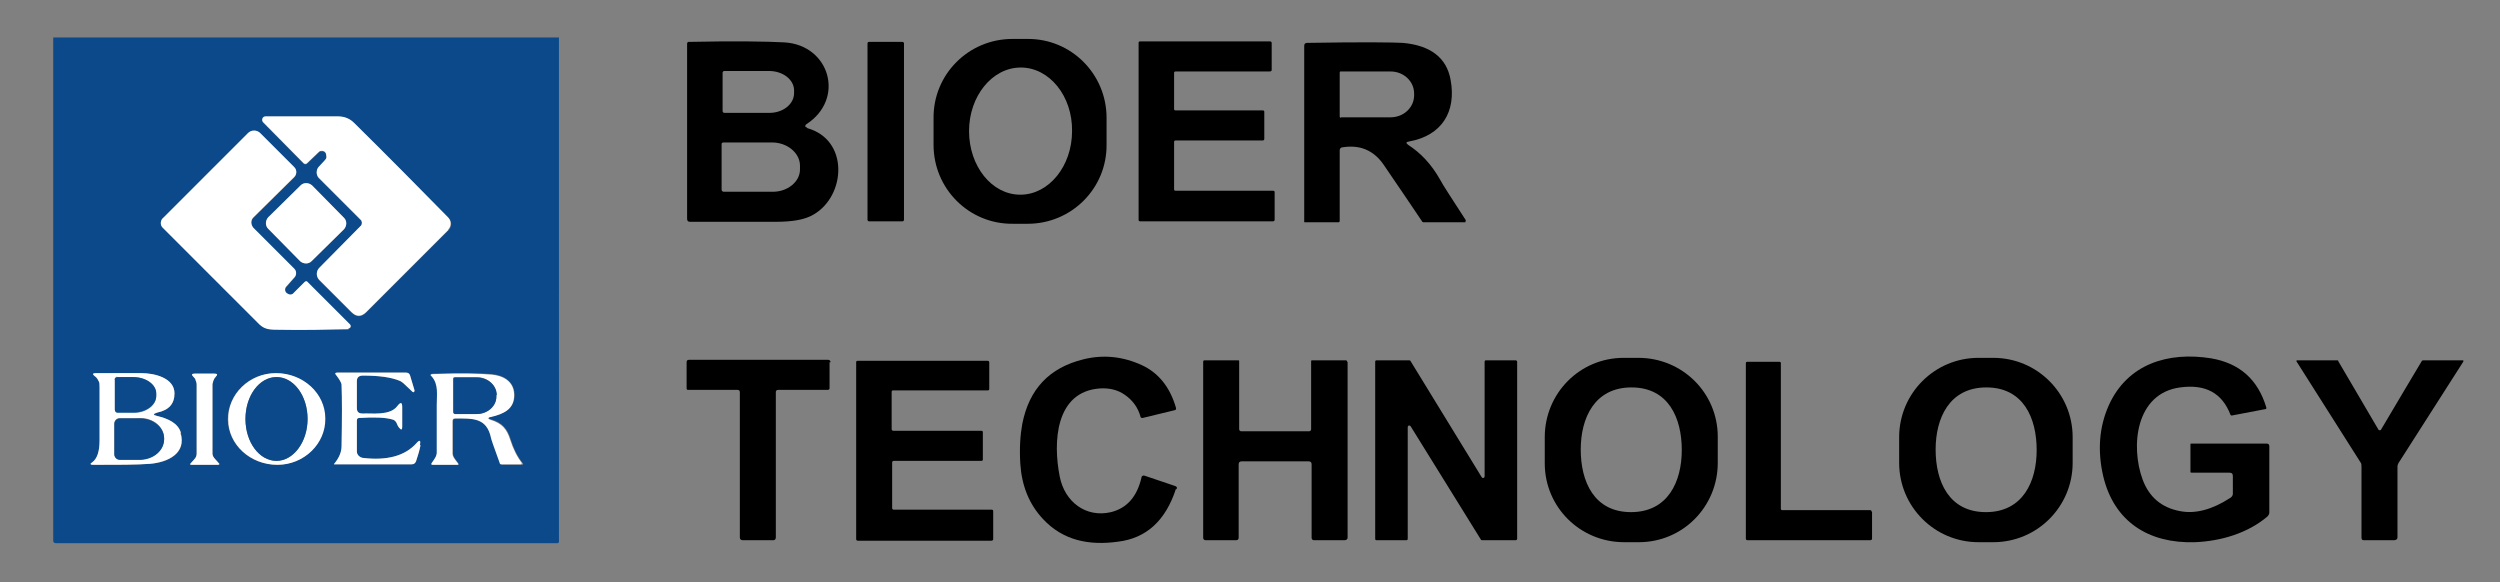 <svg xmlns="http://www.w3.org/2000/svg" id="Layer_1" data-name="Layer 1" viewBox="0 0 507.2 118.1"><rect x="0" y="0" width="507.2" height="118.1" fill="#808080" stroke="none"/><defs><style>      .cls-1 {        fill: #000;      }      .cls-1, .cls-2, .cls-3 {        stroke-width: 0px;      }      .cls-2 {        fill: #0b498b;      }      .cls-4 {        fill: none;        stroke: #85a4c5;        stroke-width: 2px;      }      .cls-3 {        fill: #fff;      }    </style></defs><path class="cls-4" d="M23.2,77.1v6.2c0,.3.3.6.6.6h3.2c2.6,0,4.6-1.6,4.6-3.5v-.5c0-1.9-2.1-3.4-4.7-3.4h-3.2c-.3,0-.6.3-.6.6"></path><path class="cls-2" d="M113.4,7.6H10.8v102.1c0,.3.2.5.5.5h101.8c.2,0,.3-.2.3-.3V7.6ZM54,23.7c1.6,0,6.5,0,14.6,0,1.3,0,2.4.4,3.3,1.3,7.1,7,13.4,13.4,19.1,19.2.7.7.7,1.8,0,2.5l-16.7,16.7c-1,1-2,1-3,0l-6.5-6.5c-.7-.7-.7-1.8,0-2.5l8.4-8.5c.3-.3.3-.9,0-1.2l-8.5-8.5c-.6-.6-.6-1.7,0-2.3l1.2-1.3c.3-.3.4-.6.3-.9,0-.7-.4-1-.9-1-.2,0-.4,0-.6.2l-2.4,2.3c-.2.2-.5.2-.7,0l-8.2-8.3c-.4-.4-.2-1.2.5-1.2ZM63.2,53c-.6.6-1.6.6-2.3,0l-6.5-6.6c-.6-.6-.6-1.6,0-2.3l6.6-6.5c.6-.6,1.6-.6,2.3,0l6.5,6.6c.6.6.6,1.6,0,2.3l-6.6,6.5ZM33,44.4l17.3-17.3c.7-.7,1.8-.7,2.5,0l6.9,6.9c.6.6.5,1.5,0,2l-8.3,8.2c-.6.6-.5,1.5,0,2.1l8.3,8.3c.5.5.5,1.3,0,1.8l-1.6,1.8c-.4.4-.3,1,0,1.3l.3.2c.3.2.7.2,1,0l2.4-2.4c.2-.2.5-.2.6,0l8.6,8.6c.3.3.1.8-.3.8-4.5.1-9.3.2-14.6.1-1.8,0-2.7-.2-3.9-1.5-3-3-9.4-9.4-19.2-19.2-.5-.5-.5-1.3,0-1.9ZM30.4,94.1c-2.7.2-6.5.3-11.5.2-.6,0-.7-.2-.2-.5,1-.7,1.5-2.2,1.5-4.4,0-.6,0-4.3,0-10.9,0-.5,0-.9-.2-1.2-.2-.4-.5-.7-.8-1-.5-.4-.4-.5.2-.6,3.8,0,6.9,0,9.3,0,2.5,0,6.6.9,6.7,4.1,0,2.1-1.1,3.4-3.5,3.9-.9.2-.9.4,0,.7,2.1.5,4.3,1.4,4.8,3.4,1.2,4.2-2.6,6-6.2,6.3ZM44.1,94.3c-.3,0-1.2,0-2.5,0-1.4,0-2.2,0-2.6,0-.3,0-.5,0-.4-.2l.8-.9c.4-.4.5-.8.5-1.2v-13.9c0-.2,0-.5-.2-.9,0-.3-.3-.6-.5-.8-.4-.4-.3-.6.3-.6h2c.7,0,1.3,0,2,0,.6,0,.7.2.3.6-.2.2-.4.5-.5.8-.1.4-.2.6-.2.9v13.9c0,.4.2.8.6,1.2l.8.9c0,.1,0,.2-.4.2ZM56.2,94.3c-5.4,0-9.9-4-10-9.2,0-5.1,4.3-9.4,9.7-9.4,5.4,0,9.9,4,10,9.2,0,5.1-4.3,9.4-9.7,9.4ZM85.3,90.4c-.2,1-.5,2-.9,3.2-.2.4-.4.6-.9.6h-15.7c0,0-.1,0,0-.1,1-1.2,1.5-2.4,1.5-3.6.1-5.6.1-9.7,0-12.4,0-.4-.4-1.1-1.1-2-.3-.3-.2-.5.2-.5h14c.4,0,.7.2.8.6l.9,3c0,.3-.2.5-.4.3l-1.8-1.7c-.2-.2-.4-.3-.7-.5-1.9-.8-4.4-1.1-7.6-1.1-.8,0-1.2.4-1.2,1.1v5.5c0,.8.4,1.1,1.2,1.1,1.8-.1,5.5.5,7-1.5.7-.9,1-.8,1,.2v4c0,.6-.2.7-.6.2-.2-.2-.4-.6-.6-1.1-.2-.3-.4-.5-.8-.6-1.4-.4-3.6-.5-6.7-.3-.4,0-.5.2-.5.6v6.2c0,.7.6,1.2,1.2,1.3,4.9.6,8.6-.4,10.9-3,.6-.7.9-.6.7.3ZM105.8,94.3h-3.9c-.2,0-.3-.2-.3-.3-1.2-3.2-1.8-5-1.8-5.2-1-4.1-3.7-4-7.3-3.9-.4,0-.6.2-.6.6v6.5c0,.4.2.8.5,1.2l.6.8c.2.2,0,.3-.3.3h-4.8c-.4,0-.4-.2-.2-.5.5-.8,1-1.4,1-2.1,0-3.3,0-6.5,0-9.6,0-2.1.5-4.2-1-5.8-.3-.3-.2-.5.2-.5,5.7-.2,9.7-.1,11.9.1,2.2.2,4.4,1.3,4.6,4,.1,3-2.1,4-4.7,4.6-.8.2-.8.4,0,.6,2.2.7,3.2,1.8,3.9,4,.6,1.9,1.4,3.6,2.5,4.9.1.2,0,.3-.1.3Z"></path><path class="cls-1" d="M208.4,7.9h-3c-8.9,0-16.1,7.2-16,16.1v5.4c0,8.9,7.2,16.1,16.1,16h3c8.9,0,16.1-7.2,16-16.1v-5.4c0-8.9-7.2-16.1-16.1-16ZM207,39.5c-5.8,0-10.4-5.8-10.4-12.9,0-7.1,4.7-12.9,10.5-12.9,5.8,0,10.5,5.8,10.4,12.9,0,7.1-4.7,12.9-10.5,12.9Z"></path><path class="cls-1" d="M163.6,25.8c-.3,0-.3-.4,0-.6,7.9-5.1,4.8-16-4.4-16.6-3.7-.2-10.2-.3-19.5-.1-.2,0-.3.2-.3.4v35.5c0,.4.2.6.6.6,11.5,0,17.3,0,17.3,0,3.4,0,6-.4,7.8-1.5,6.5-3.8,7.2-15.1-1.3-17.5ZM146.9,14.4h9.1c2.8,0,5,1.7,5.1,3.8v.7c0,2.2-2.2,4-5,4h-9.1c-.2,0-.4-.1-.4-.4v-7.7c0-.2.1-.4.4-.4ZM162.3,34.4c0,2.5-2.6,4.6-5.7,4.5h-9.8c-.2,0-.4-.2-.4-.4v-9.3c0-.2.2-.3.4-.3h9.8c3.2,0,5.7,2.2,5.7,4.7v.9Z"></path><rect class="cls-1" x="176" y="8.5" width="7.4" height="36.4" rx=".3" ry=".3"></rect><path class="cls-1" d="M258.6,39.3v5.3c0,.2-.2.3-.3.3h-27c-.2,0-.3-.1-.3-.3V8.7c0-.2.1-.3.3-.3h26.4c.2,0,.3.2.3.3v5.5c0,.2-.2.3-.4.3h-19.1c-.2,0-.3.1-.3.3v7.3c0,.2.1.3.3.3h17.7c.2,0,.3.1.3.3v5.5c0,.2-.2.3-.3.3h-17.7c-.2,0-.3.1-.3.3v9.6c0,.2.1.3.3.3h19.8c.2,0,.3.1.3.3Z"></path><path class="cls-1" d="M297.4,44.7c-2.9-4.5-4.7-7.2-5.2-8.2-1.8-3.2-4-5.5-6.5-7.1-.5-.4-.5-.6.2-.7,6.6-1.2,9.6-6,8.4-12.5-.8-4.5-4.1-7-9.7-7.5-1.6-.1-8-.2-19.4,0-.4,0-.6.2-.6.6v35.6c0,.2,0,.2.2.2h6.7c.2,0,.3-.1.3-.3v-14.3c0-.3.2-.6.5-.6,3.6-.6,6.4.6,8.4,3.5,3.2,4.7,5.8,8.5,7.8,11.5,0,.1.2.2.3.2h8.4c.1,0,.2,0,.1-.2ZM272.1,23.9c-.2,0-.3-.1-.3-.3v-8.8c0-.2,0-.3.2-.3h10.1c2.7,0,4.8,2,4.8,4.5v.3c0,2.5-2.1,4.5-4.8,4.5h-10.1Z"></path><path class="cls-3" d="M91,46.6l-16.7,16.7c-1,1-2,1-3,0l-6.5-6.5c-.7-.7-.7-1.8,0-2.5l8.4-8.5c.3-.3.3-.9,0-1.2l-8.5-8.5c-.6-.6-.6-1.7,0-2.3l1.2-1.3c.3-.3.4-.6.3-.9,0-.7-.4-1-.9-1-.2,0-.4,0-.6.2l-2.4,2.3c-.2.2-.5.2-.7,0l-8.2-8.3c-.4-.4-.2-1.2.5-1.2,1.6,0,6.5,0,14.6,0,1.3,0,2.4.4,3.3,1.3,7.1,7,13.4,13.4,19.1,19.2.7.7.7,1.8,0,2.5Z"></path><path class="cls-3" d="M70.7,66.8c-4.5.1-9.3.2-14.6.1-1.8,0-2.7-.2-3.9-1.5-3-3-9.4-9.4-19.2-19.2-.5-.5-.5-1.3,0-1.9l17.3-17.3c.7-.7,1.8-.7,2.5,0l6.9,6.9c.6.6.5,1.5,0,2l-8.3,8.2c-.6.6-.5,1.5,0,2.1l8.3,8.3c.5.5.5,1.3,0,1.8l-1.6,1.8c-.4.4-.3,1,0,1.3l.3.2c.3.2.7.2,1,0l2.4-2.4c.2-.2.5-.2.6,0l8.6,8.6c.3.3.1.8-.3.8Z"></path><path class="cls-3" d="M69.8,46.5l-6.6,6.5c-.6.6-1.6.6-2.3,0l-6.5-6.6c-.6-.6-.6-1.6,0-2.3l6.6-6.5c.6-.6,1.6-.6,2.3,0l6.5,6.6c.6.6.6,1.6,0,2.3Z"></path><path class="cls-1" d="M238.6,99.1c-2.1,6.5-6,10.1-11.8,10.8-5.8.8-11.1-.2-15.2-4.6-2.8-3-4.3-6.7-4.6-11.2-.2-3.2,0-5.9.4-8.1,1.4-7.1,5.5-11.4,12.4-13.1,4-1,8-.6,11.9,1.2,3.4,1.6,5.7,4.5,6.9,8.7,0,.2,0,.3-.2.4l-6.6,1.6c-.2,0-.3,0-.4-.2-.5-1.9-1.6-3.4-3.2-4.5-1.4-1-3.1-1.4-5-1.3-9.1.6-9.6,10.9-8.2,17.9,1,5.1,5.3,8.4,10.4,7.2,3.2-.8,5.3-3.1,6.2-7.1,0-.2.3-.4.6-.3l6.2,2.1c.3.1.5.3.3.7Z"></path><path class="cls-1" d="M332.4,72.6h-3c-8.9,0-16,7.2-16,16.1v5.3c0,8.9,7.2,16,16.1,16h3c8.9,0,16-7.2,16-16.1v-5.3c0-8.9-7.2-16-16.1-16ZM330.9,103.9c-7.5,0-10.2-6.2-10.2-12.7,0-6.4,2.8-12.6,10.3-12.6,7.5,0,10.2,6.2,10.2,12.7,0,6.4-2.8,12.6-10.3,12.6Z"></path><path class="cls-1" d="M404.4,72.6h-3c-8.9,0-16.1,7.2-16.1,16.1v5.2c0,8.9,7.2,16.1,16.1,16.1h3c8.9,0,16.1-7.2,16.1-16.1v-5.2c0-8.9-7.2-16.1-16.1-16.1ZM402.9,103.9c-7.5,0-10.2-6.2-10.2-12.7,0-6.4,2.8-12.6,10.3-12.6,7.5,0,10.2,6.2,10.2,12.7,0,6.4-2.8,12.6-10.3,12.6Z"></path><path class="cls-1" d="M460.4,90.6v13.4c0,.3-.2.6-.4.8-4,3.4-9.5,5-14.7,5.2-9.3.3-16.4-4.1-18.6-13.4-1.2-5.2-.8-10,1.1-14.3,3.8-8.5,12.1-11,20.8-9.6,5.8,1,9.5,4.3,11.2,10,0,.2,0,.3-.2.3l-6.8,1.3c-.2,0-.2,0-.3-.2-1.7-4.4-5.1-6.2-10.2-5.5-9,1.2-10.1,11.9-7.6,18.7,1.3,3.5,3.8,5.7,7.6,6.4,3.1.6,6.5-.3,10.2-2.7.3-.2.5-.5.5-.8v-3.6c0-.5-.2-.7-.7-.7h-7.6c-.2,0-.3,0-.3-.2v-5.5c0-.2,0-.2.2-.2h15.3c.3,0,.5.2.5.5Z"></path><path class="cls-1" d="M168.3,73.5v5.3c0,.2-.2.3-.4.3h-10c-.4,0-.5.2-.5.5v29.4c0,.4-.2.6-.5.6-.4,0-1.4,0-3.1,0-1.7,0-2.7,0-3.1,0-.4,0-.6-.2-.6-.6v-29.4c0-.4-.2-.5-.5-.5h-10c-.2,0-.3-.1-.3-.3v-5.3c0-.3.1-.5.5-.5,3.7,0,8.4,0,14.1,0,5.7,0,10.4,0,14.1,0,.3,0,.5.2.5.5Z"></path><path class="cls-1" d="M201.5,103.9v5.5c0,.2-.2.3-.4.3h-27.1c-.2,0-.3-.2-.3-.3v-35.9c0-.2.1-.3.3-.3h26.4c.2,0,.3.2.3.3v5.4c0,.2-.1.3-.3.3h-19.2c-.2,0-.3.1-.3.3v7.6c0,.2.2.3.4.3h17.8c.2,0,.3.1.3.3v5.5c0,.2-.1.3-.3.3h-17.8c-.2,0-.3.2-.3.3v9.3c0,.2.2.3.3.3h19.9c.2,0,.3.1.3.3Z"></path><path class="cls-1" d="M273.4,73.4v35.7c0,.3-.3.5-.6.5h-6.2c-.3,0-.5-.2-.5-.5v-14.9c0-.4-.2-.6-.6-.6-2.5,0-4.8,0-6.8,0s-4.3,0-6.8,0c-.4,0-.6.2-.6.6v14.9c0,.3-.2.5-.5.5h-6.2c-.3,0-.5-.2-.5-.5v-35.7c0-.2.1-.3.3-.3h6.8c.1,0,.2,0,.2.2v13.8c0,.2.2.4.4.4,2.3,0,4.6,0,6.9,0s4.7,0,6.9,0c.2,0,.4-.2.4-.4v-13.8c0-.1,0-.2.2-.2h6.8c.2,0,.3.1.3.3Z"></path><path class="cls-1" d="M307.8,73.4v35.9c0,.2-.2.3-.3.3h-6.8c-.1,0-.2,0-.3-.2l-14.2-22.9c-.2-.3-.6-.2-.6.2v22.6c0,.2-.1.3-.3.3h-6c-.2,0-.3-.1-.3-.3v-35.9c0-.2.1-.3.3-.3h6.6c.1,0,.2,0,.3.2l14.4,23.5c.2.3.6.2.6-.2v-23.2c0-.2.1-.3.3-.3h6c.2,0,.3.2.3.3Z"></path><path class="cls-1" d="M499.8,73.3l-13.1,20.5c-.2.3-.3.6-.3.9v14.3c0,.4-.2.5-.6.6-.4,0-1.5,0-3.1,0-1.7,0-2.7,0-3.1,0-.4,0-.5-.2-.5-.6v-14.3c0-.3,0-.7-.2-.9l-13-20.5c0,0,0-.2.1-.2h8.1c.2,0,.3,0,.3.2,2,3.4,4.7,8,8.1,13.8,0,.1.2.2.3.2s.2,0,.3-.2c3.4-5.8,6.2-10.4,8.2-13.8,0-.1.2-.2.3-.2h8.1c0,0,.2.1,0,.2Z"></path><path class="cls-1" d="M379.8,103.8v5.5c0,.2-.2.3-.4.3h-24.9c-.2,0-.3-.2-.3-.3v-35.6c0-.2.1-.3.3-.3h6.5c.2,0,.3.1.3.3v29.5c0,.2.1.3.3.3h17.8c.2,0,.3.1.3.3Z"></path><path class="cls-3" d="M36.7,87.8c-.6-2-2.7-2.9-4.8-3.4-.9-.2-.9-.4,0-.7,2.4-.5,3.5-1.8,3.5-3.9,0-3.2-4.2-4.1-6.7-4.1-2.5,0-5.6,0-9.3,0-.6,0-.7.2-.2.6.4.2.6.6.8,1,.2.3.2.7.2,1.2,0,6.6,0,10.3,0,10.9,0,2.2-.5,3.7-1.5,4.4-.5.3-.4.5.2.5,5,0,8.8,0,11.5-.2,3.6-.3,7.5-2.1,6.2-6.3ZM23.8,76.5h3.2c2.6,0,4.7,1.5,4.7,3.4v.5c0,1.9-2.1,3.4-4.6,3.4h-3.2c-.3,0-.6-.2-.6-.6v-6.2c0-.3.2-.6.5-.6ZM33.3,89c0,2.3-2.1,4.1-4.8,4.2h-4.2c-.6,0-1.1-.5-1.1-1.1v-6.2c0-.6.5-1.1,1.1-1.1h4.2c2.6,0,4.8,1.8,4.8,4.1v.2Z"></path><path class="cls-3" d="M44.1,94.3c-.3,0-1.2,0-2.5,0-1.4,0-2.2,0-2.6,0-.3,0-.5,0-.4-.2l.8-.9c.4-.4.5-.8.5-1.2v-13.9c0-.2,0-.5-.2-.9,0-.3-.3-.6-.5-.8-.4-.4-.3-.6.3-.6h2c.7,0,1.3,0,2,0,.6,0,.7.2.3.6-.2.2-.4.5-.5.8-.1.4-.2.6-.2.9v13.9c0,.4.2.8.6,1.2l.8.9c0,.1,0,.2-.4.2Z"></path><path class="cls-3" d="M85.3,90.4c-.2,1-.5,2-.9,3.2-.2.4-.4.6-.9.6h-15.7c0,0-.1,0,0-.1,1-1.2,1.5-2.4,1.5-3.6.1-5.6.1-9.7,0-12.4,0-.4-.4-1.1-1.1-2-.3-.3-.2-.5.2-.5h14c.4,0,.7.2.8.6l.9,3c0,.3-.2.5-.4.3l-1.8-1.7c-.2-.2-.4-.3-.7-.5-1.9-.8-4.4-1.1-7.6-1.1-.8,0-1.2.4-1.2,1.1v5.5c0,.8.4,1.1,1.2,1.1,1.8-.1,5.5.5,7-1.5.7-.9,1-.8,1,.2v4c0,.6-.2.7-.6.2-.2-.2-.4-.6-.6-1.1-.2-.3-.4-.5-.8-.6-1.4-.4-3.6-.5-6.7-.3-.4,0-.5.2-.5.6v6.2c0,.7.6,1.2,1.2,1.3,4.9.6,8.6-.4,10.9-3,.6-.7.9-.6.7.3Z"></path><path class="cls-3" d="M106,94.1c-1.1-1.4-1.9-3-2.5-4.9-.7-2.2-1.7-3.3-3.9-4-.7-.2-.7-.5,0-.6,2.6-.6,4.8-1.6,4.7-4.6-.1-2.7-2.3-3.8-4.6-4-2.2-.2-6.2-.3-11.9-.1-.5,0-.6.2-.2.5,1.4,1.6,1,3.7,1,5.8,0,3.1,0,6.3,0,9.6,0,.8-.5,1.4-1,2.1-.2.3-.1.4.2.4h4.8c.4,0,.5,0,.3-.3l-.6-.8c-.3-.4-.5-.8-.5-1.2v-6.5c0-.4.1-.6.5-.6,3.6,0,6.4-.2,7.3,3.9,0,.2.6,1.9,1.8,5.2,0,.2.2.2.3.2h3.9c.2,0,.3,0,.1-.2ZM96.6,83.9h-4.4c-.2,0-.3-.2-.3-.4v-6.7c0-.2.2-.3.4-.3h4.4c2.2,0,4,1.6,4,3.6v.4c0,1.9-1.8,3.5-4,3.5Z"></path><path class="cls-3" d="M56,75.7c-5.4,0-9.8,4.3-9.7,9.4,0,5.1,4.5,9.2,10,9.2,5.4,0,9.8-4.3,9.7-9.4,0-5.1-4.5-9.2-10-9.2ZM56.1,93.5c-3.5,0-6.3-3.8-6.3-8.5,0-4.7,2.8-8.5,6.3-8.5,3.5,0,6.3,3.8,6.3,8.5,0,4.7-2.9,8.5-6.3,8.5Z"></path><path class="cls-2" d="M23.2,77.1c0-.3.3-.6.6-.6h3.2c2.6,0,4.7,1.5,4.7,3.3v.5c0,1.9-2.1,3.4-4.6,3.4h-3.2c-.3,0-.6-.2-.6-.6v-6.2Z"></path><path class="cls-2" d="M62.4,85c0,4.7-2.9,8.5-6.3,8.5-3.5,0-6.3-3.8-6.3-8.5,0-4.7,2.8-8.5,6.3-8.5,3.5,0,6.3,3.8,6.3,8.5Z"></path><path class="cls-2" d="M100.7,80.1v.4c0,1.9-1.8,3.5-4,3.5h-4.4c-.2,0-.3-.2-.3-.4v-6.7c0-.2.2-.3.4-.3h4.4c2.2,0,4,1.6,4,3.6Z"></path><path class="cls-2" d="M33.3,88.9v.2c0,2.3-2.1,4.1-4.8,4.2h-4.2c-.6,0-1.1-.5-1.1-1.1v-6.2c0-.6.5-1.1,1.1-1.1h4.2c2.6,0,4.8,1.8,4.8,4.1Z"></path></svg>